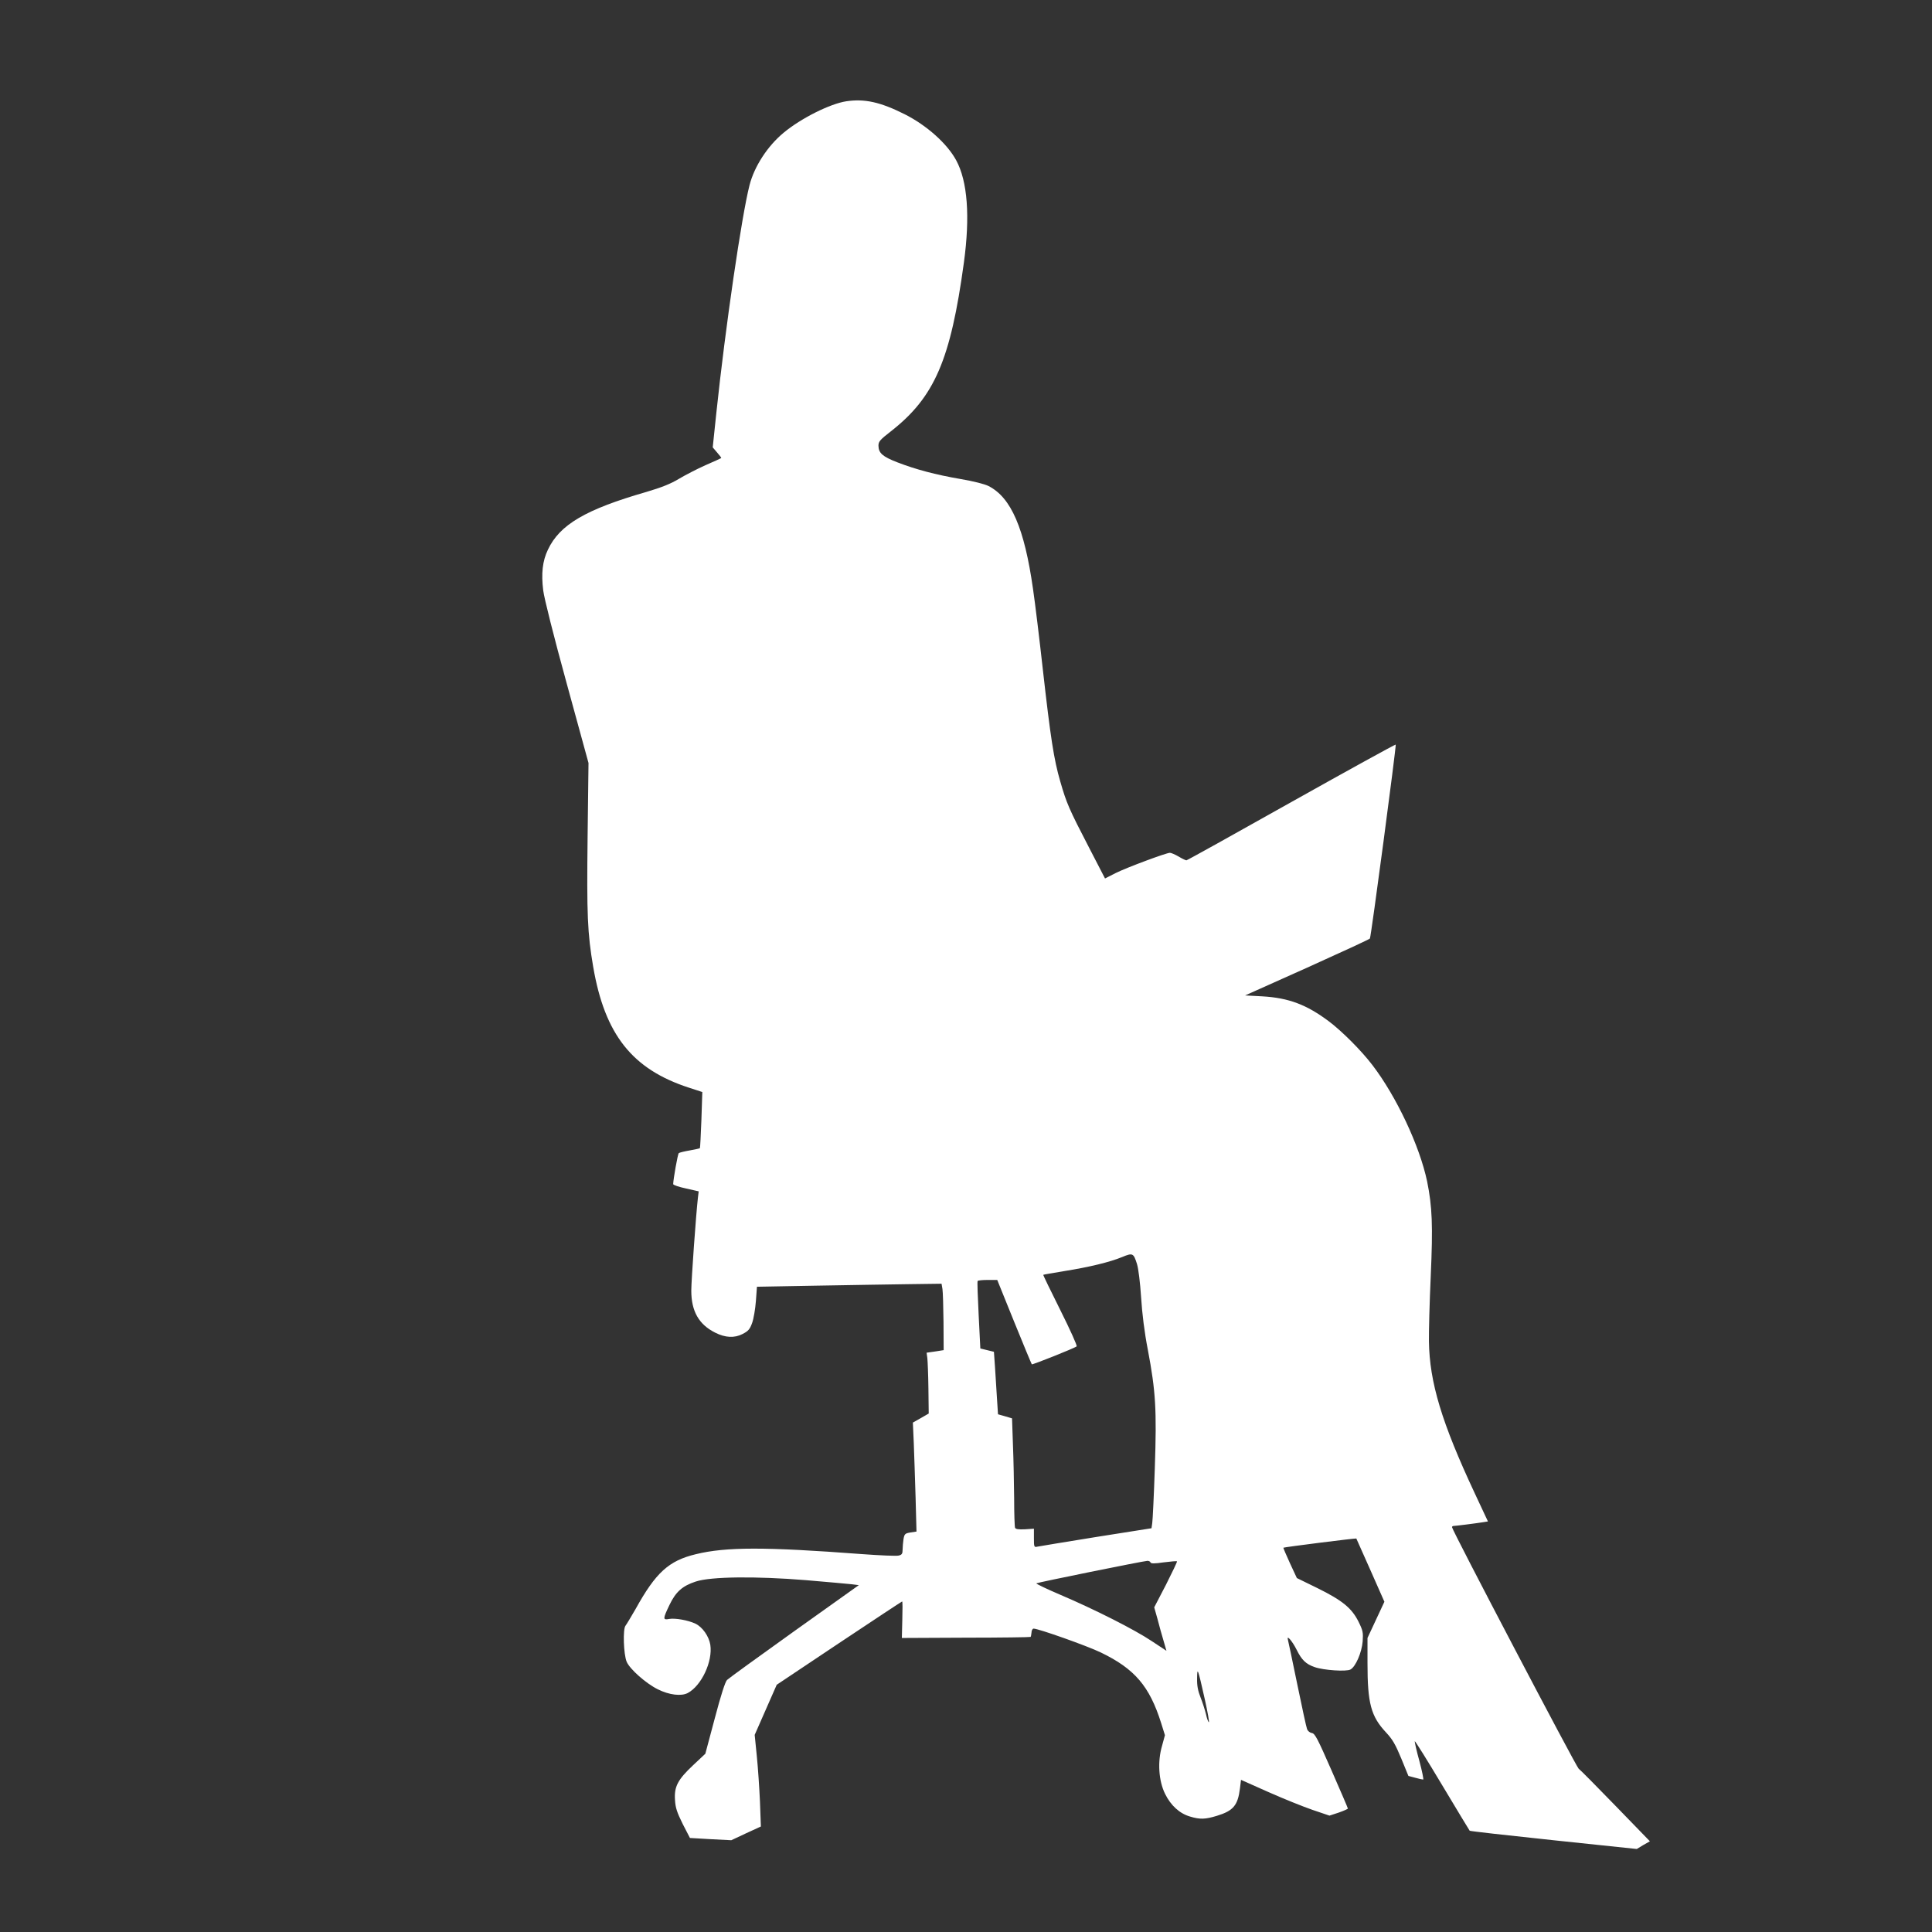 <?xml version="1.0" standalone="no"?>
<!DOCTYPE svg PUBLIC "-//W3C//DTD SVG 20010904//EN"
 "http://www.w3.org/TR/2001/REC-SVG-20010904/DTD/svg10.dtd">
<svg version="1.0" xmlns="http://www.w3.org/2000/svg"
 width="1280pt" height="1280pt" viewBox="0 0 1280 1280"
 preserveAspectRatio="xMidYMid meet">
<rect x="0" y="0" width="1280" height="1280" fill="#333333" stroke="none"/>
<g transform="translate(0,1280) scale(0.1,-0.1)"
fill="#ffffff" stroke="none">
<path d="M5607 12129 c-107 -16 -301 -113 -416 -209 -106 -88 -193 -222 -225
-346 -52 -202 -160 -940 -220 -1509 l-24 -229 29 -34 c17 -19 29 -35 27 -37
-2 -2 -49 -23 -104 -47 -56 -25 -135 -66 -177 -91 -55 -33 -113 -56 -214 -86
-403 -116 -575 -217 -653 -383 -36 -75 -45 -158 -31 -270 6 -50 70 -305 155
-614 l145 -529 -6 -491 c-6 -514 -1 -637 37 -859 77 -450 259 -679 634 -801
l89 -29 -6 -184 c-4 -101 -8 -185 -10 -188 -3 -2 -33 -9 -68 -15 -35 -6 -68
-14 -72 -18 -7 -6 -36 -171 -37 -205 0 -6 38 -19 85 -29 l84 -19 -5 -41 c-13
-114 -44 -548 -44 -617 0 -136 50 -224 158 -278 67 -34 128 -37 182 -9 37 19
48 31 63 73 10 27 21 93 25 145 l7 95 385 7 c212 4 487 8 612 10 l226 3 6 -35
c3 -19 6 -118 7 -220 l1 -185 -57 -9 -56 -8 5 -37 c2 -20 6 -110 7 -201 l2
-165 -52 -30 -53 -30 6 -135 c3 -74 8 -237 12 -361 l6 -226 -40 -6 c-36 -6
-40 -10 -46 -44 -3 -21 -6 -53 -6 -70 0 -27 -5 -34 -26 -39 -15 -4 -126 1
-248 10 -637 48 -896 48 -1096 -1 -179 -43 -265 -121 -399 -363 -30 -52 -60
-102 -67 -111 -18 -21 -13 -190 8 -239 21 -49 129 -144 206 -182 76 -38 155
-47 198 -25 91 48 167 209 150 320 -9 56 -52 118 -99 140 -49 23 -134 38 -174
31 -42 -8 -42 0 2 92 42 88 86 127 175 156 100 33 398 36 730 9 140 -12 276
-24 302 -27 l48 -6 -428 -305 c-235 -168 -435 -313 -445 -323 -12 -11 -41
-101 -81 -253 l-63 -236 -81 -76 c-102 -96 -126 -142 -120 -230 3 -52 13 -82
51 -159 l48 -93 137 -8 137 -7 98 46 98 45 -6 163 c-4 90 -13 226 -21 304
l-14 140 73 166 73 166 413 276 c228 152 416 276 418 276 3 0 3 -54 1 -121
l-3 -121 425 2 c233 0 426 3 428 5 2 2 5 15 6 29 0 14 7 26 14 26 32 0 354
-114 445 -158 224 -108 323 -223 400 -468 l25 -80 -19 -70 c-31 -105 -23 -232
20 -319 38 -77 96 -130 165 -150 66 -20 101 -19 179 5 108 33 138 69 152 181
l7 57 182 -81 c99 -44 231 -97 292 -118 l112 -38 61 20 c34 12 61 24 61 27 0
4 -49 117 -108 252 -92 210 -110 245 -130 248 -13 2 -27 13 -32 25 -5 12 -34
146 -65 297 -31 151 -59 284 -62 295 -11 38 27 -5 57 -64 34 -69 62 -96 120
-116 59 -21 210 -31 237 -16 34 18 75 112 81 186 4 59 2 71 -27 130 -45 91
-108 142 -272 223 l-137 67 -46 99 c-25 55 -45 101 -43 102 4 4 480 64 483 61
1 -1 43 -96 94 -211 l92 -208 -56 -120 -56 -120 0 -167 c0 -267 23 -352 123
-459 43 -46 62 -79 101 -173 l47 -115 45 -12 c24 -7 48 -12 53 -12 4 0 -7 55
-25 122 -19 68 -32 127 -31 132 2 4 83 -126 181 -290 99 -165 181 -301 183
-303 2 -3 252 -31 555 -63 l552 -58 43 26 44 25 -227 234 c-125 129 -235 240
-245 247 -16 12 -839 1580 -839 1600 0 4 4 8 9 8 12 0 155 18 197 25 l32 5
-88 188 c-218 466 -299 733 -303 1005 -1 62 4 256 12 432 15 336 10 460 -24
628 -49 234 -203 562 -362 770 -74 97 -200 223 -287 289 -149 112 -268 157
-444 167 l-113 6 411 184 c226 102 413 188 416 193 8 13 176 1279 171 1285 -3
2 -314 -169 -692 -381 -377 -212 -690 -386 -695 -386 -4 0 -28 11 -51 25 -24
14 -50 25 -58 25 -24 0 -287 -98 -359 -134 l-71 -36 -105 203 c-134 258 -150
296 -191 438 -43 147 -65 292 -116 744 -22 198 -51 438 -65 533 -57 402 -145
606 -295 682 -25 13 -101 32 -183 46 -169 29 -299 64 -421 111 -98 38 -124 61
-125 110 0 28 10 39 83 96 289 226 395 473 483 1117 42 308 24 540 -51 678
-60 111 -196 232 -341 305 -161 81 -266 104 -387 86z m1926 -7704 c9 -28 21
-124 27 -219 7 -110 22 -232 45 -350 52 -275 59 -395 46 -781 -6 -181 -14
-346 -17 -365 l-5 -35 -367 -58 c-202 -33 -377 -61 -389 -64 -22 -5 -23 -2
-23 57 l0 62 -60 -4 c-43 -2 -61 1 -65 10 -3 8 -6 95 -6 195 -1 100 -4 260 -8
356 l-6 174 -47 14 -46 13 -7 108 c-4 59 -10 152 -13 207 l-7 99 -45 11 -45
11 -11 219 c-6 121 -10 223 -7 228 2 4 32 7 67 7 l63 0 112 -277 c62 -153 115
-280 117 -282 4 -4 286 108 297 119 5 4 -44 112 -108 240 -64 128 -115 233
-113 234 2 2 65 12 141 25 163 26 300 59 382 93 70 29 75 26 98 -47z m89
-1976 c3 -9 26 -9 88 0 46 6 85 9 88 7 2 -3 -31 -72 -73 -155 l-78 -150 22
-78 c11 -43 29 -108 40 -144 l19 -66 -97 64 c-113 76 -380 211 -608 308 -89
38 -160 72 -157 75 5 5 704 147 736 149 9 0 18 -4 20 -10z m361 -911 c18 -82
30 -148 26 -148 -4 0 -13 24 -19 53 -7 28 -23 79 -36 111 -17 43 -24 77 -23
125 1 79 4 73 52 -141z"/>
</g>
</svg>
